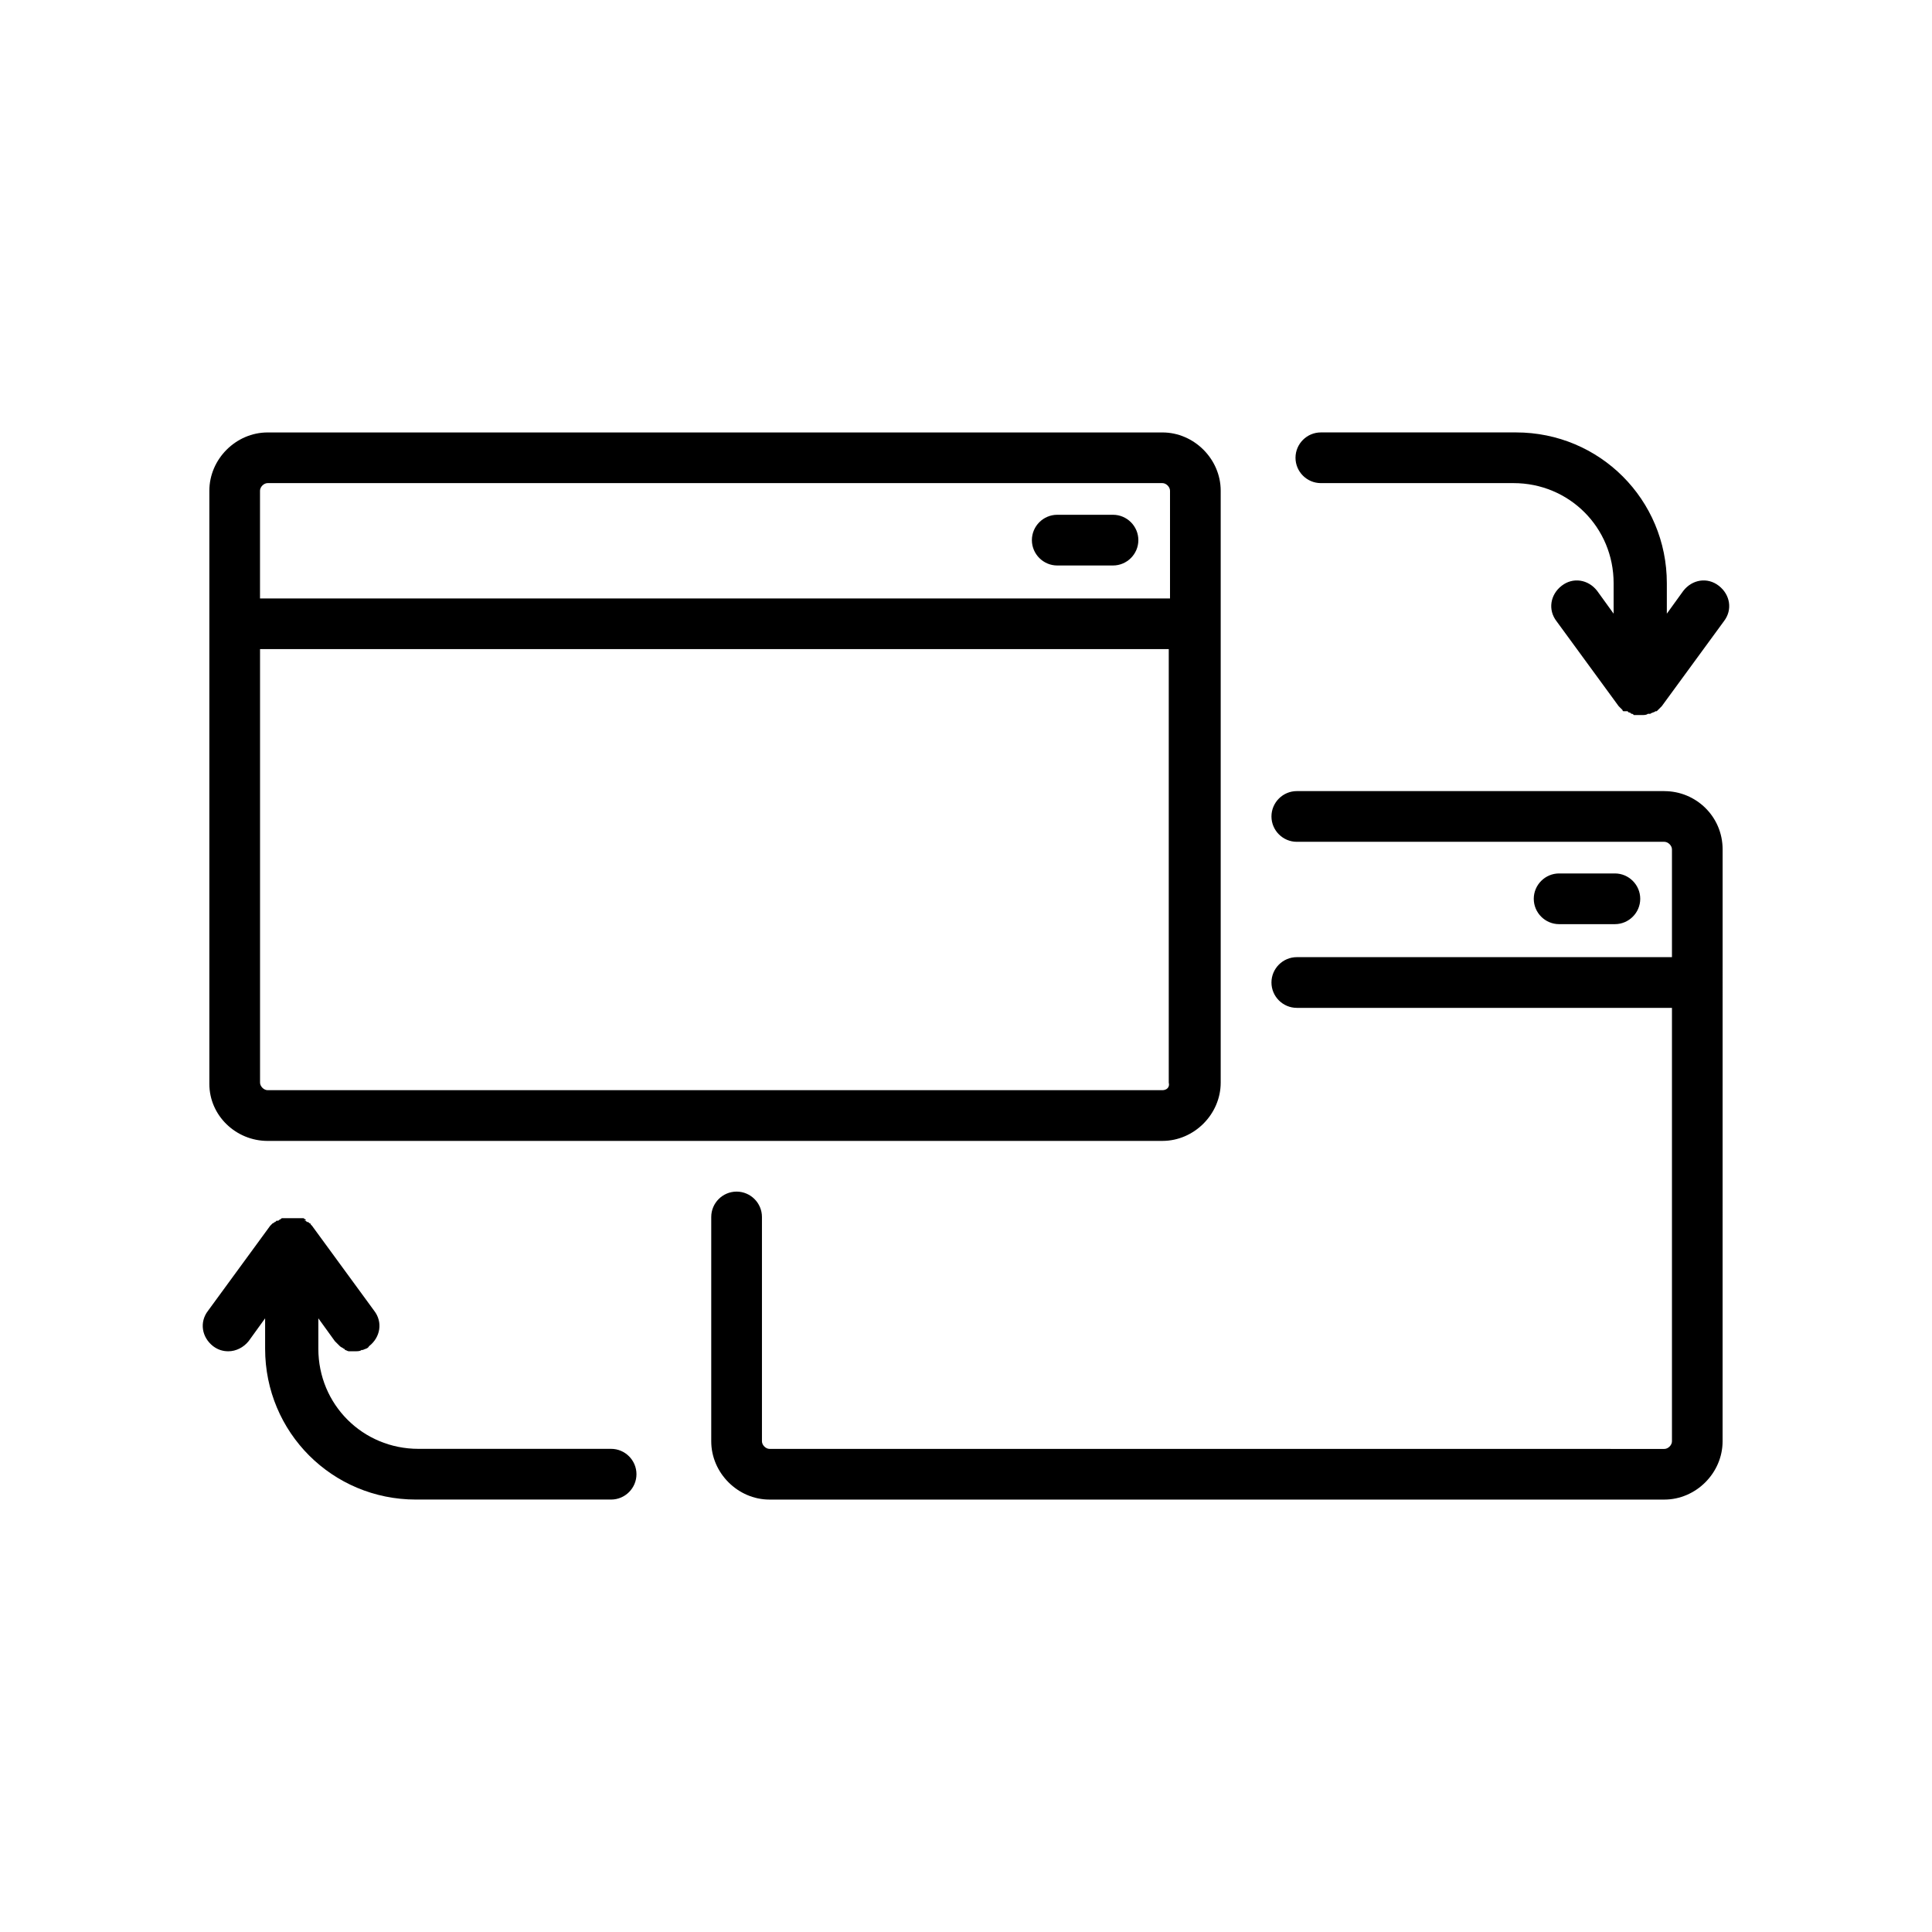 <?xml version="1.0" encoding="UTF-8"?>
<!-- Uploaded to: ICON Repo, www.iconrepo.com, Generator: ICON Repo Mixer Tools -->
<svg fill="#000000" width="800px" height="800px" version="1.1" viewBox="144 144 512 512" xmlns="http://www.w3.org/2000/svg">
 <g>
  <path d="m585.07 353.65h-97.402c-3.695 0-6.719 3.023-6.719 6.719 0 3.695 3.023 6.719 6.719 6.719h97.402c1.008 0 2.016 1.008 2.016 2.016v28.551h-99.418c-3.695 0-6.719 3.023-6.719 6.719 0 3.695 3.023 6.719 6.719 6.719h99.418v114.87c0 1.008-1.008 2.016-2.016 2.016l-237.13-0.008c-1.008 0-2.016-1.008-2.016-2.016v-59.449c0-3.695-3.023-6.719-6.719-6.719s-6.719 3.023-6.719 6.719v59.449c0 8.398 7.055 15.449 15.449 15.449h237.12c8.398 0 15.449-7.055 15.449-15.449l0.008-156.85c0-8.73-7.055-15.449-15.449-15.449z"/>
  <path d="m571.96 388.91c3.695 0 6.719-3.023 6.719-6.719 0-3.695-3.023-6.719-6.719-6.719h-14.777c-3.695 0-6.719 3.023-6.719 6.719 0 3.695 3.023 6.719 6.719 6.719z"/>
  <path d="m214.93 446.35h237.12c8.398 0 15.449-7.055 15.449-15.449v-156.85c0-8.398-7.055-15.449-15.449-15.449h-237.12c-8.398 0-15.449 7.055-15.449 15.449v157.19c-0.004 8.398 7.051 15.113 15.449 15.113zm0-174.32h237.12c1.008 0 2.016 1.008 2.016 2.016v28.547h-241.16v-28.551c0-1.004 1.008-2.012 2.016-2.012zm237.12 160.88h-237.12c-1.008 0-2.016-1.008-2.016-2.016v-114.87h240.82v114.87c0.336 1.344-0.672 2.016-1.68 2.016z"/>
  <path d="m424.18 293.86h14.777c3.695 0 6.719-3.023 6.719-6.719 0-3.695-3.023-6.719-6.719-6.719h-14.777c-3.695 0-6.719 3.023-6.719 6.719 0.004 3.695 3.027 6.719 6.719 6.719z"/>
  <path d="m305.95 527.96h-51.051c-14.777 0-26.535-11.754-26.535-26.535v-8.062l4.367 6.047c0.336 0.336 0.672 0.672 1.008 1.008l0.336 0.336c0.336 0.336 0.672 0.336 1.008 0.672 0 0 0.336 0 0.336 0.336 0.336 0 0.672 0.336 1.008 0.336h0.336 1.008 0.336c0.672 0 1.344 0 1.68-0.336h0.336c0.672-0.336 1.344-0.336 1.68-1.008 3.023-2.352 3.695-6.383 1.344-9.406l-16.457-22.504-0.336-0.336c0-0.336-0.336-0.336-0.336-0.336-0.336-0.336-0.336-0.336-0.672-0.336l-0.336-0.336h-0.336c0.668-0.332 0.332-0.332 0.332-0.332-0.336 0-0.336-0.336-0.672-0.336h-0.336-0.336-0.672-0.672-0.672-0.336-0.672-0.672-0.672-0.336c-0.336 0-0.336 0-0.672 0.336-0.336 0-0.336 0.336-0.672 0.336h-0.336l-0.336 0.336c-0.336 0-0.336 0.336-0.672 0.336l-0.672 0.672-16.457 22.504c-2.352 3.023-1.68 7.055 1.344 9.406 1.344 1.008 2.688 1.344 4.031 1.344 2.016 0 4.031-1.008 5.375-2.688l4.367-6.047v8.062c0 22.168 17.801 39.969 39.969 39.969h51.723c3.695 0 6.719-3.023 6.719-6.719 0-3.695-3.023-6.719-6.719-6.719z"/>
  <path d="m494.04 272.03h51.051c14.777 0 26.535 11.754 26.535 26.535v8.062l-4.367-6.047c-2.352-3.023-6.383-3.695-9.406-1.344-3.023 2.352-3.695 6.383-1.344 9.406l16.457 22.504 0.336 0.336c0.336 0.336 0.336 0.336 0.672 0.672 0 0 0 0.336 0.336 0.336h0.336 0.336 0.336l0.336 0.336c0.336 0 0.336 0 0.672 0.336 0.336 0 0.336 0 0.672 0.336h0.336 1.344 0.336c0.672 0 1.344 0 1.68-0.336h0.336 0.336c0.336-0.336 1.008-0.336 1.344-0.672h0.336s0.336-0.336 0.336-0.336c0.336-0.336 0.336-0.336 0.672-0.672l0.336-0.336 16.457-22.504c2.352-3.023 1.68-7.055-1.344-9.406-3.023-2.352-7.055-1.68-9.406 1.344l-4.367 6.047v-8.062c0-22.168-17.801-39.969-39.969-39.969h-51.719c-3.695 0-6.719 3.023-6.719 6.719 0 3.691 3.023 6.715 6.719 6.715z"/>
 </g>
</svg>